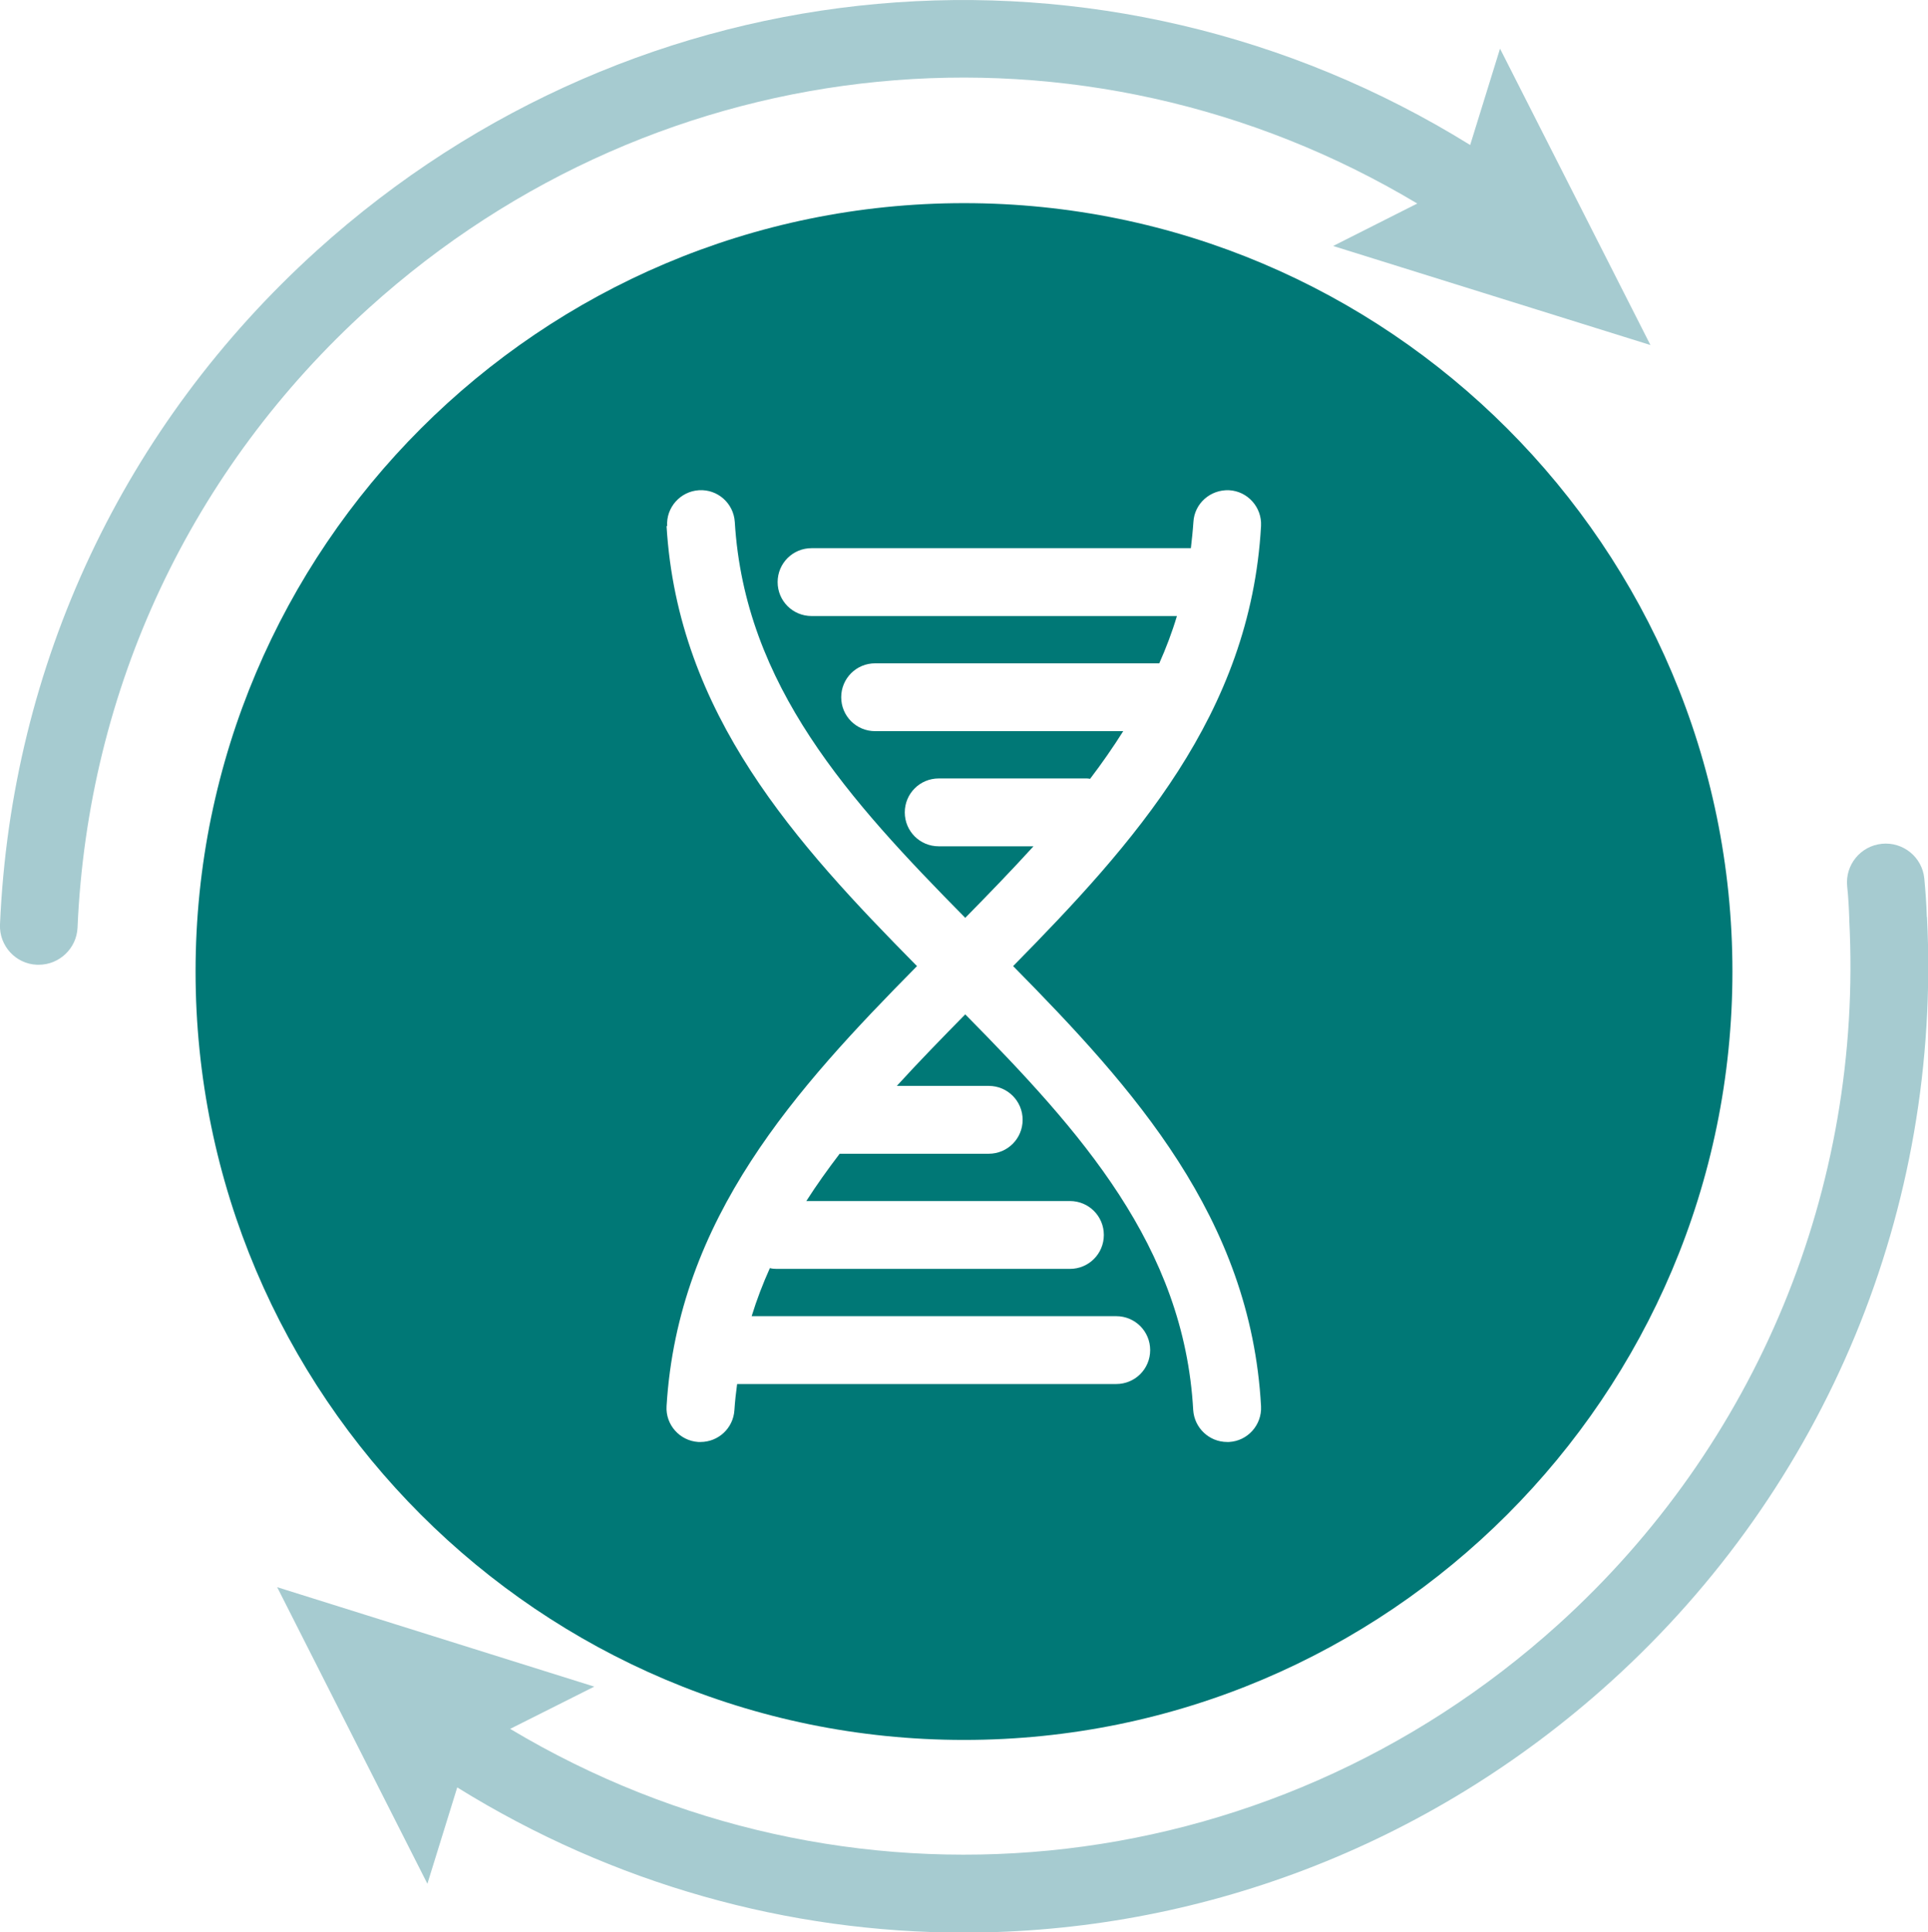 <?xml version="1.0" encoding="UTF-8"?>
<svg id="Layer_2" data-name="Layer 2" xmlns="http://www.w3.org/2000/svg" viewBox="0 0 99.47 99.68">
  <defs>
    <style>
      .cls-1 {
        fill: #a6cbd0;
      }

      .cls-2 {
        fill: #007876;
      }
    </style>
  </defs>
  <g id="Layer_1-2" data-name="Layer 1">
    <g>
      <path class="cls-2" d="M49.74,89.76c21.86,0,39.64-17.78,39.64-39.64S71.6,10.48,49.74,10.48,10.09,28.26,10.09,50.12s17.78,39.64,39.64,39.64ZM34.42,27.14c-.06-.96.68-1.79,1.64-1.85.97-.06,1.79.68,1.85,1.64.51,8.44,5.91,14.36,11.89,20.42,1.21-1.23,2.39-2.45,3.52-3.69h-4.89c-.97,0-1.75-.78-1.75-1.75s.78-1.75,1.75-1.75h7.65c.05,0,.1.01.16.02.61-.8,1.18-1.62,1.71-2.46h-12.8c-.97,0-1.75-.78-1.75-1.75s.78-1.75,1.75-1.75h14.66c.35-.79.66-1.6.91-2.44h-18.85c-.97,0-1.75-.78-1.75-1.75s.78-1.75,1.75-1.75h19.57c.05-.44.1-.89.13-1.34.05-.97.88-1.69,1.84-1.65.96.05,1.7.88,1.65,1.84-.54,9.72-6.58,16.4-12.79,22.71,6.21,6.3,12.26,12.99,12.79,22.71.05.96-.69,1.79-1.65,1.84-.03,0-.07,0-.1,0-.92,0-1.69-.72-1.75-1.65-.47-8.45-5.8-14.37-11.76-20.41-1.21,1.23-2.4,2.45-3.53,3.69h4.74c.97,0,1.75.78,1.75,1.75s-.78,1.75-1.75,1.75h-7.65s-.02,0-.04,0c-.61.8-1.19,1.61-1.72,2.44h13.6c.97,0,1.75.78,1.75,1.75s-.78,1.75-1.75,1.75h-15.13c-.12,0-.24-.01-.35-.04-.36.8-.68,1.63-.94,2.48h18.81c.97,0,1.75.78,1.75,1.75s-.78,1.75-1.75,1.75h-19.56c-.06.44-.11.89-.14,1.35-.06.93-.83,1.64-1.75,1.64-.04,0-.07,0-.11,0-.96-.06-1.7-.89-1.64-1.85.59-9.71,6.69-16.39,12.92-22.7-6.23-6.31-12.34-12.99-12.92-22.7Z"/>
      <path class="cls-1" d="M99.41,47.3c-.02-.66-.07-1.33-.13-1.98-.11-1.1-1.09-1.9-2.19-1.79-1.1.11-1.9,1.09-1.79,2.19.06.56.09,1.13.11,1.69,0,.03,0,.06,0,.09.7,13.8-4.77,27.03-15,36.29-15.1,13.65-36.9,15.68-54.09,5.4l4.34-2.18-16.36-5.13,7.75,15.3,1.54-4.97c8.07,5.01,17.12,7.49,26.13,7.49,11.98,0,23.89-4.36,33.38-12.94,11.12-10.06,17.07-24.42,16.32-39.42v-.02Z"/>
      <path class="cls-1" d="M19.03,15.89C34.13,2.24,55.93.21,73.12,10.5l-4.34,2.19,16.37,5.11-7.76-15.29-1.54,4.97C57.05-4.17,32.97-2.1,16.35,12.92,6.39,21.93.58,34.27,0,47.69c-.05,1.1.81,2.04,1.91,2.08.03,0,.06,0,.09,0,1.06,0,1.95-.84,2-1.91.53-12.34,5.87-23.69,15.03-31.97Z"/>
    </g>
  </g>
</svg>